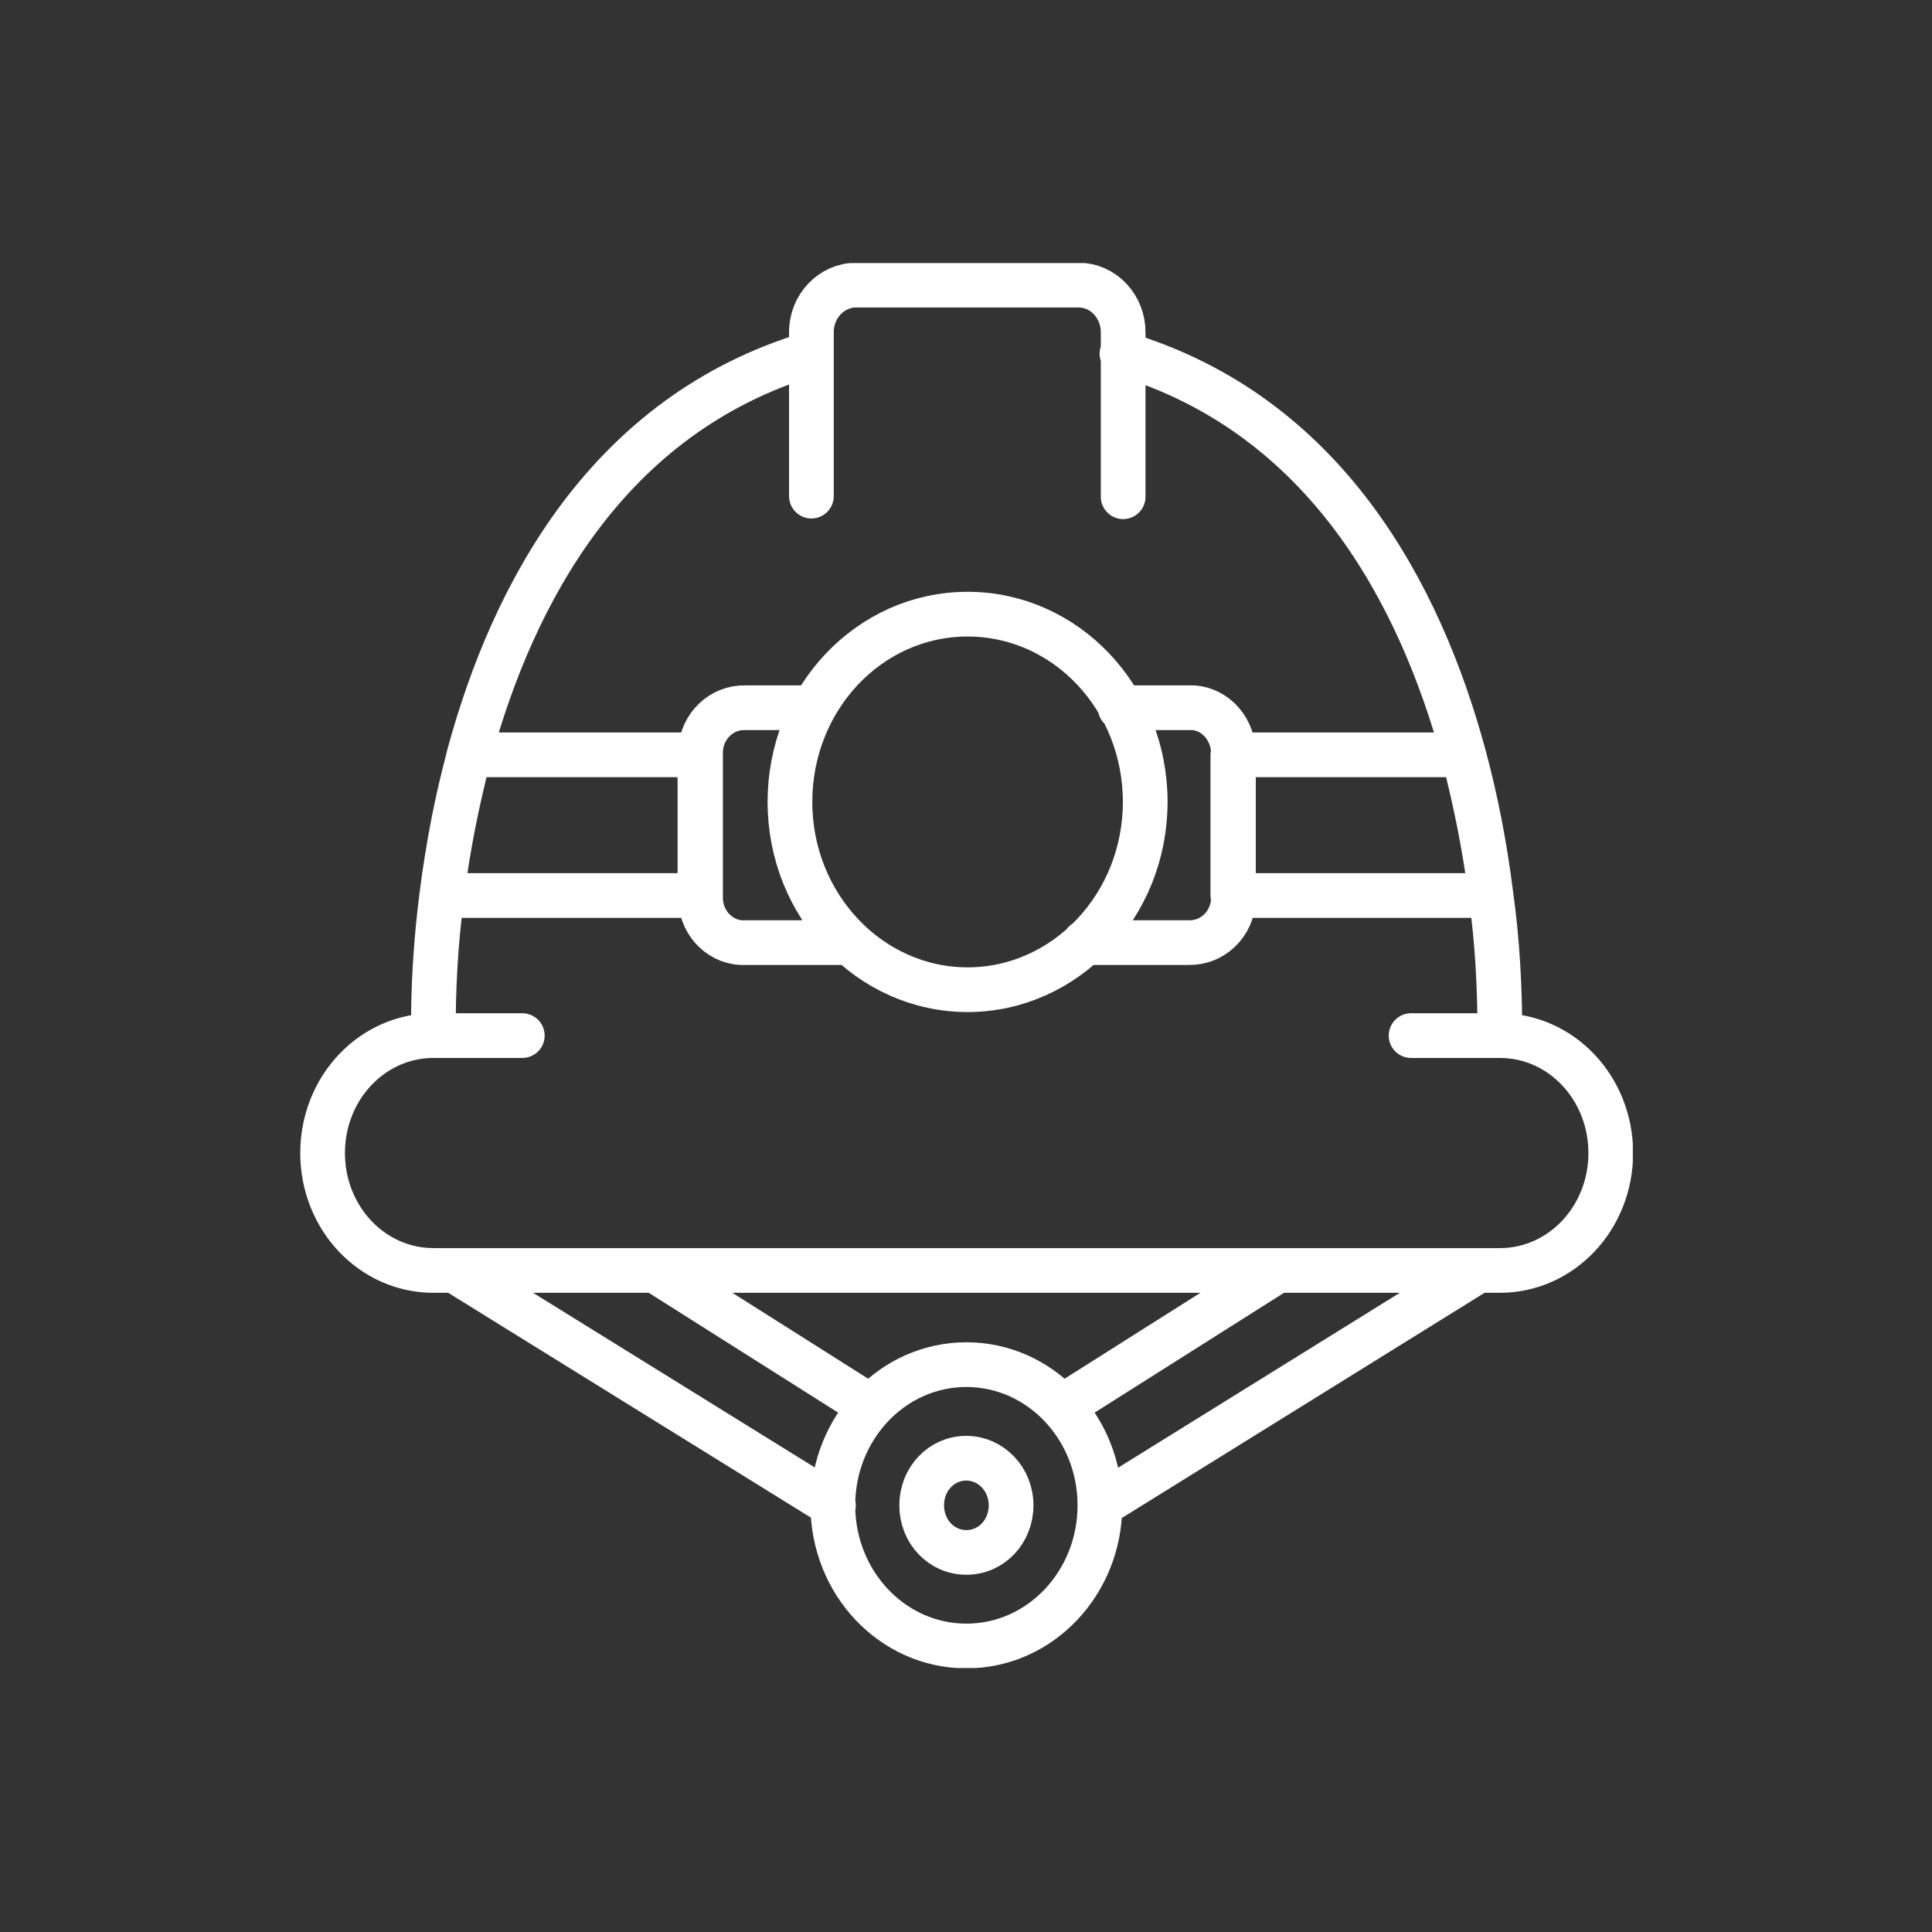 <svg width="890" height="890" viewBox="0 0 890 890" fill="none" xmlns="http://www.w3.org/2000/svg">
<rect x="0" y="0" width="890" height="890" fill="#333333" stroke="none"/>
<g clip-path="url(#clip0_11_112)">
<path d="M588.518 585.25L489.114 648.133M401.243 648.133L301.839 585.25M506.688 693.441C506.688 657.744 479.229 628.636 445.178 628.636C411.128 628.636 383.669 657.744 383.669 693.441C383.669 729.138 411.128 758.246 445.178 758.246C479.229 758.246 506.688 729.138 506.688 693.441ZM506.688 693.441L680.509 585.525M209.848 585.525L383.943 693.441M516.025 326.032H547.603C558.313 325.483 567.374 334.27 568.198 345.803V414.452C567.649 425.71 558.587 434.497 547.603 434.223H499.549M391.357 434.223H343.303C332.593 434.772 323.257 425.985 322.708 414.452V345.803C323.257 334.545 332.319 325.757 343.303 326.032H374.881M517.398 228.825V153.037C517.398 141.229 508.336 131.344 496.803 131.344H394.378C383.119 131.344 373.783 140.955 373.783 153.037V228.551M690.943 477.06C690.943 455.367 689.845 433.674 686.824 412.255C684.078 390.287 679.959 368.594 674.193 347.451C654.147 273.859 610.761 190.931 516.848 162.922M690.943 477.06H650.028M690.943 477.06C719.227 477.06 742.018 501.224 742.018 531.155C742.018 561.086 719.227 585.25 690.943 585.25H199.688C171.405 585.25 148.613 561.086 148.613 531.155C148.613 501.224 171.405 477.06 199.688 477.06M373.508 162.922C279.596 190.931 236.21 273.859 216.164 347.451C210.672 368.594 206.279 390.287 203.533 412.255C200.787 433.674 199.414 455.367 199.688 477.06M199.688 477.06H240.603M445.178 671.748C456.437 671.748 465.773 681.359 465.773 693.441C465.773 705.523 456.712 715.134 445.178 715.134C433.645 715.134 424.584 705.523 424.584 693.441C424.584 681.359 433.645 671.748 445.178 671.748ZM686.824 412.53H567.924V347.725H674.193C679.685 368.869 684.078 390.562 686.824 412.53ZM322.433 347.725V412.53H203.533C206.279 390.562 210.398 368.869 216.164 347.725H322.433ZM445.728 282.921C491.036 282.921 527.558 321.639 527.558 369.418C527.558 417.198 490.762 455.916 445.728 455.916C400.694 455.916 363.898 417.198 363.898 369.418C363.898 321.639 400.419 282.921 445.728 282.921Z" stroke="white" stroke-width="20.595" stroke-linecap="round" stroke-linejoin="round"/>
</g>
<defs>
<clipPath id="clip0_11_112">
<rect width="614" height="647.222" fill="white" transform="translate(138.18 121.174)"/>
</clipPath>
</defs>
</svg>
